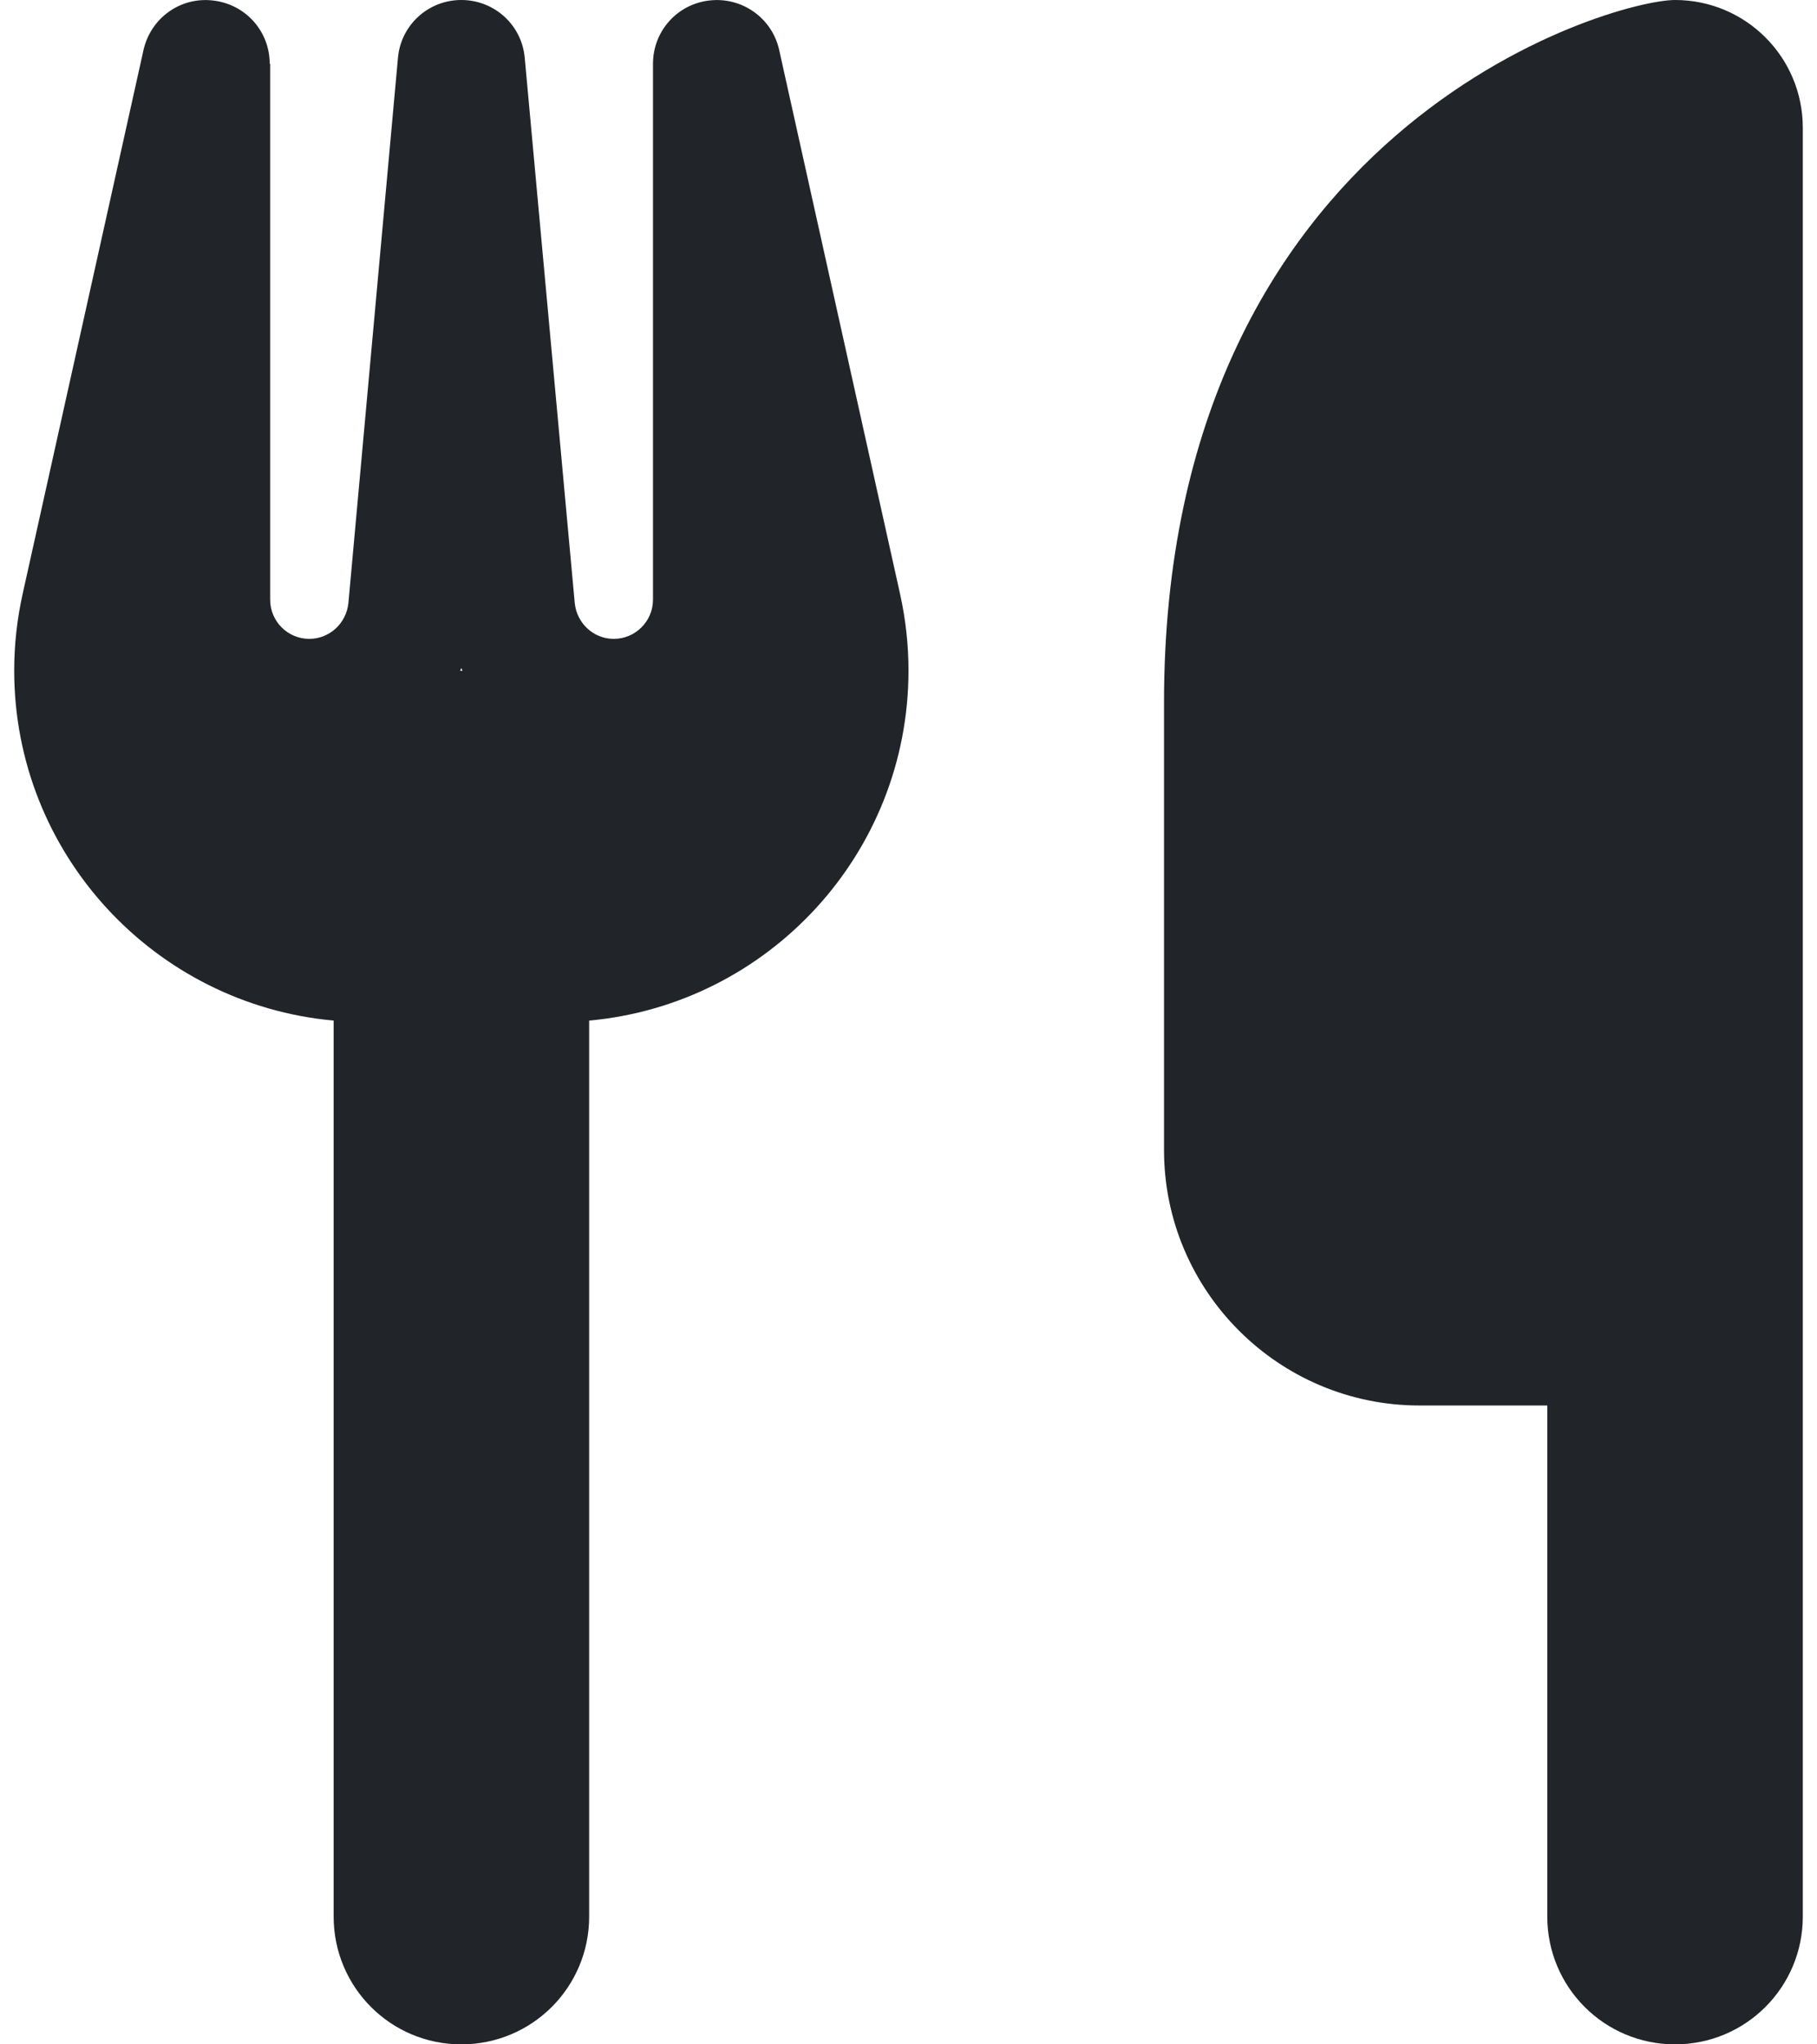 <svg width="16" height="18" viewBox="0 0 16 18" fill="none" xmlns="http://www.w3.org/2000/svg">
<g clip-path="url(#clip0_10_59637)">
<path d="M14.75 0C14.188 0 10.25 1.125 10.25 6.188V10.125C10.25 11.366 11.259 12.375 12.5 12.375H13.625V16.875C13.625 17.497 14.128 18 14.75 18C15.372 18 15.875 17.497 15.875 16.875V12.375V8.438V1.125C15.875 0.503 15.372 0 14.75 0ZM2.375 0.562C2.375 0.274 2.161 0.035 1.872 0.004C1.584 -0.028 1.327 0.162 1.264 0.439L0.199 5.231C0.15 5.453 0.125 5.678 0.125 5.903C0.125 7.516 1.359 8.842 2.938 8.986V16.875C2.938 17.497 3.44 18 4.062 18C4.685 18 5.188 17.497 5.188 16.875V8.986C6.766 8.842 8 7.516 8 5.903C8 5.678 7.975 5.453 7.926 5.231L6.861 0.439C6.798 0.158 6.534 -0.028 6.249 0.004C5.964 0.035 5.75 0.274 5.75 0.562V5.28C5.75 5.47 5.595 5.625 5.405 5.625C5.226 5.625 5.079 5.488 5.061 5.309L4.621 0.513C4.597 0.221 4.354 0 4.062 0C3.771 0 3.528 0.221 3.504 0.513L3.068 5.309C3.05 5.488 2.902 5.625 2.723 5.625C2.533 5.625 2.379 5.47 2.379 5.28V0.562H2.375ZM4.073 5.906H4.062H4.052L4.062 5.882L4.073 5.906Z" fill="#212529"/>
</g>
<defs>
<clipPath id="clip0_10_59637">
<rect width="15.75" height="18" fill="white" transform="translate(0.125)"/>
</clipPath>
</defs>
</svg>
